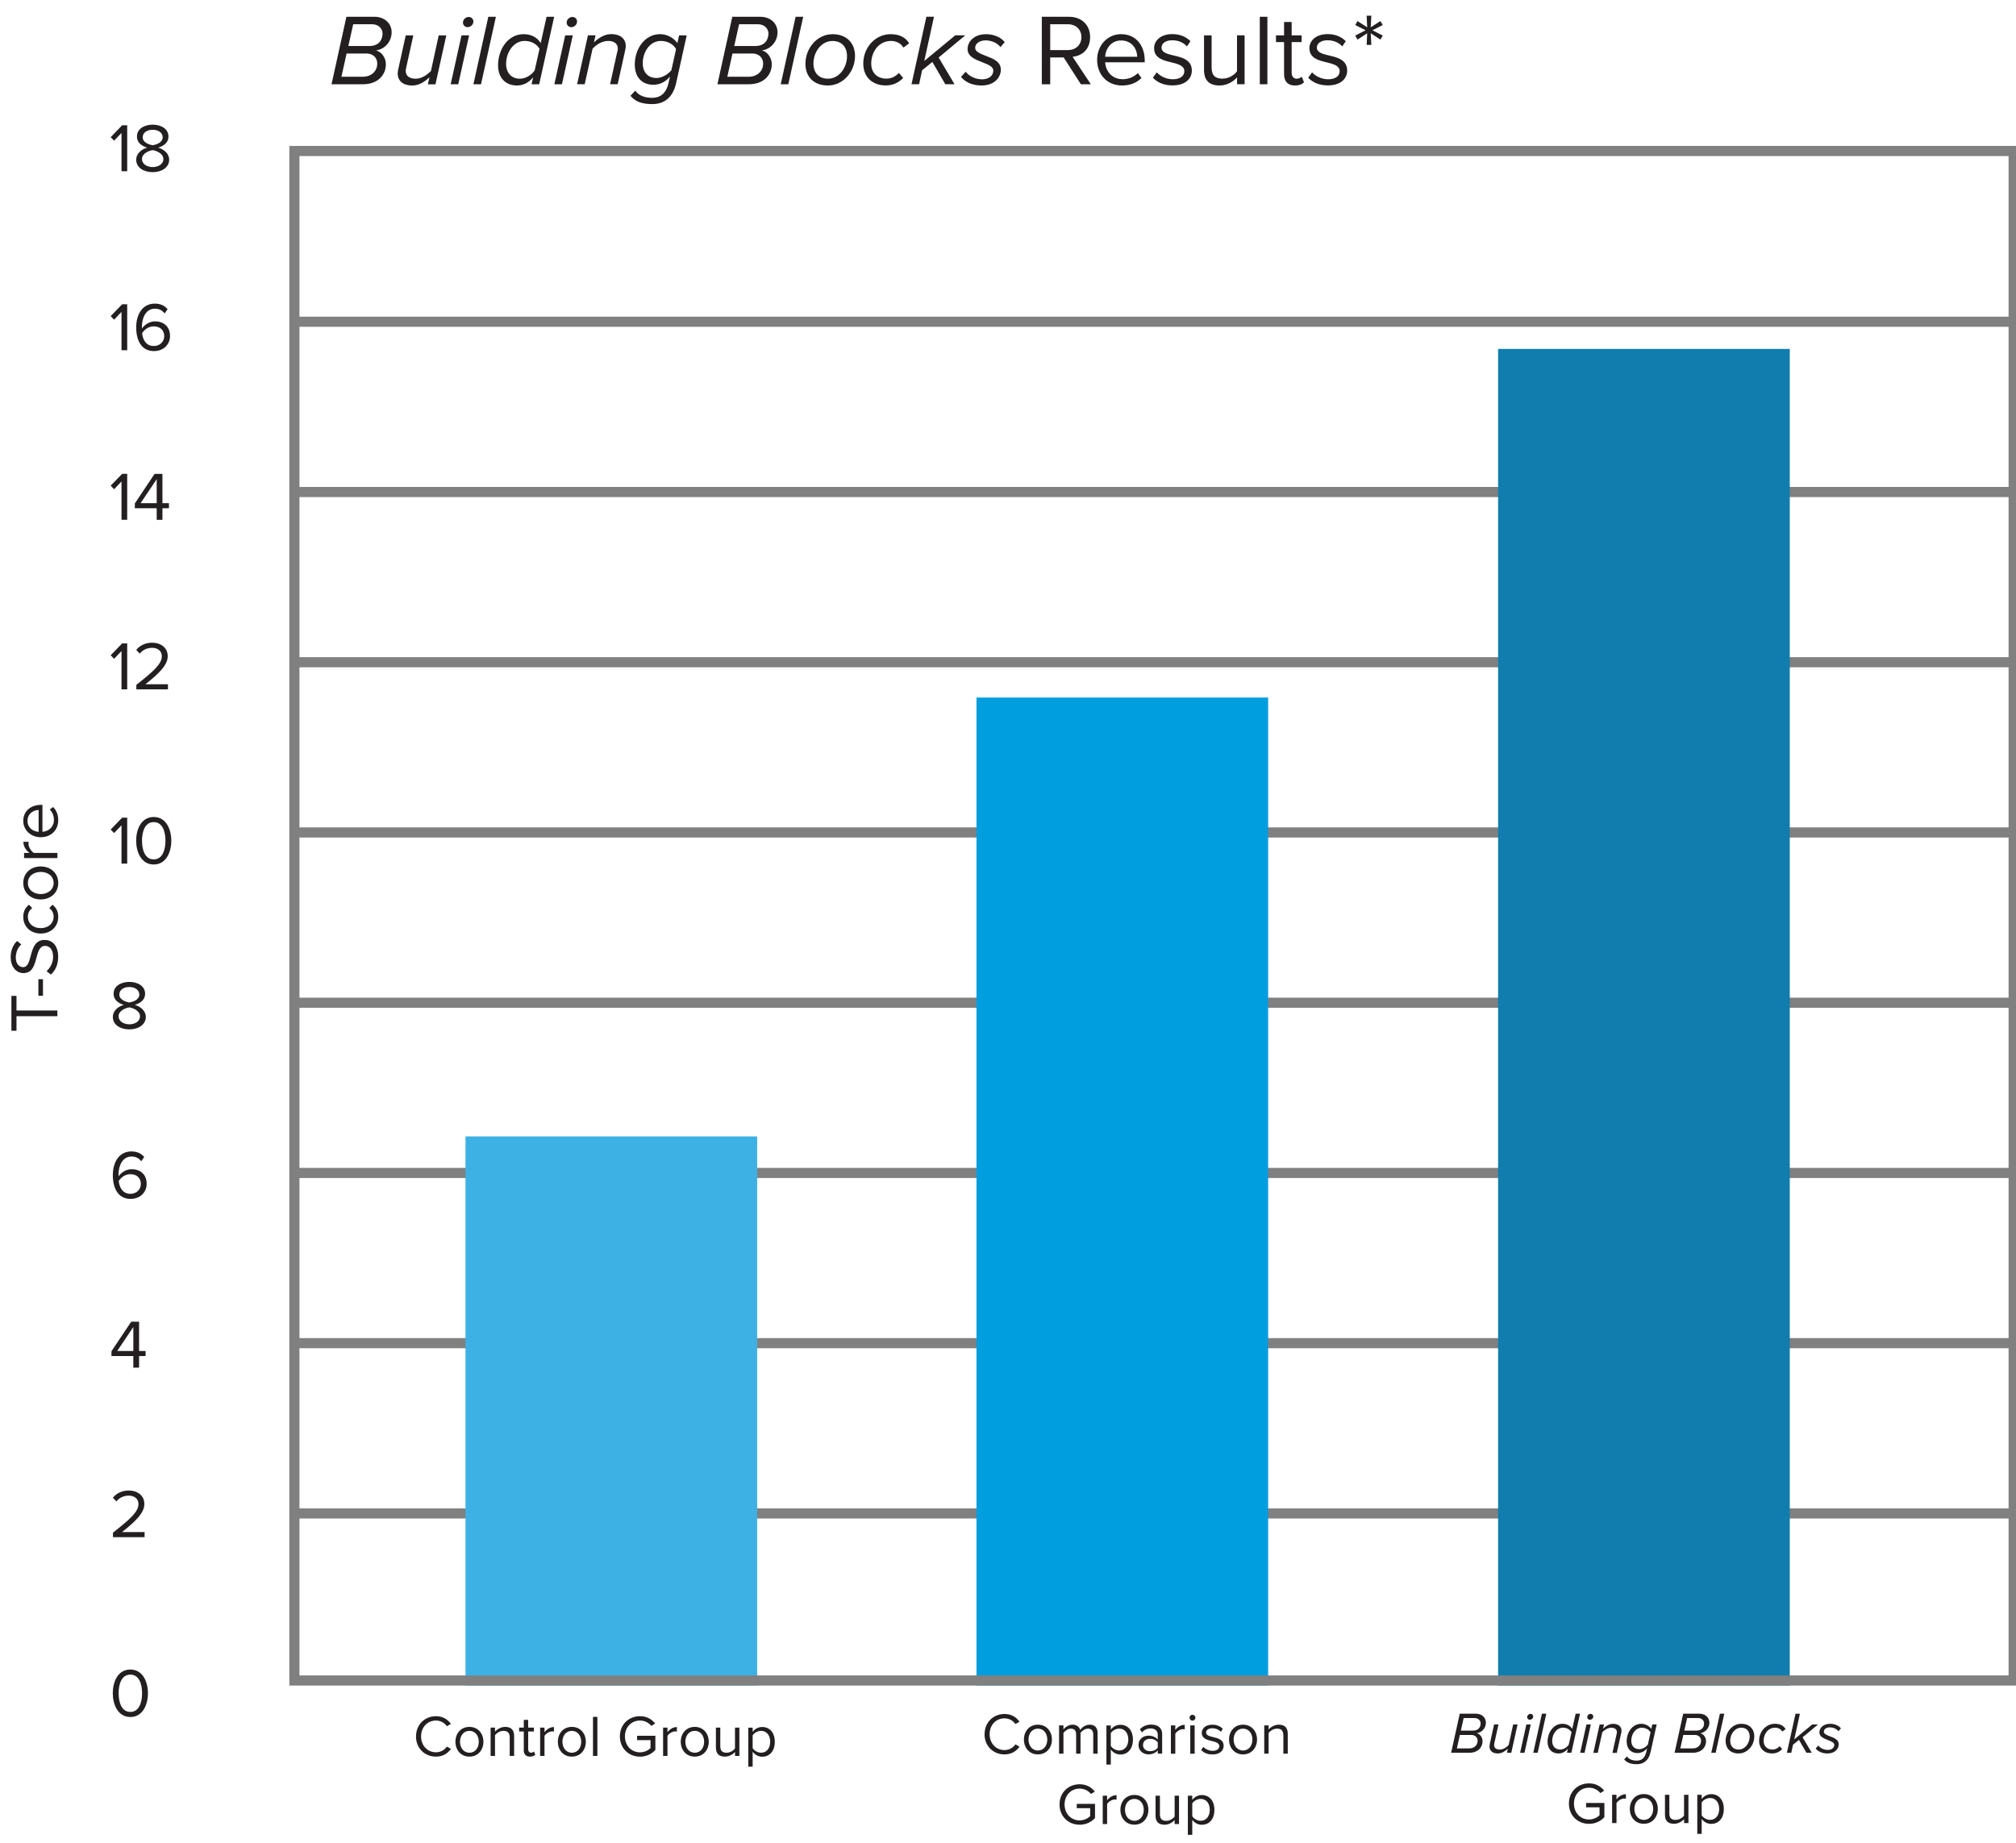 <?xml version="1.0" encoding="UTF-8"?><svg id="Layer_1" xmlns="http://www.w3.org/2000/svg" viewBox="0 0 427.92 391.29"><defs><style>.cls-1{fill:none;stroke:gray;stroke-miterlimit:10;stroke-width:2.15px;}.cls-2{isolation:isolate;}.cls-3{fill:#3eb1e4;}.cls-3,.cls-4,.cls-5,.cls-6{stroke-width:0px;}.cls-4{fill:#231f20;}.cls-5{fill:#107dae;}.cls-6{fill:#009ddf;}</style></defs><line class="cls-1" x1="62.49" y1="321.32" x2="427.28" y2="321.32"/><line class="cls-1" x1="63.28" y1="285.17" x2="427.38" y2="285.17"/><line class="cls-1" x1="61.7" y1="249.03" x2="427.43" y2="249.03"/><line class="cls-1" x1="63.28" y1="212.89" x2="427.38" y2="212.89"/><line class="cls-1" x1="61.7" y1="176.74" x2="427.38" y2="176.74"/><line class="cls-1" x1="62.49" y1="140.6" x2="427.35" y2="140.6"/><line class="cls-1" x1="62.49" y1="104.46" x2="427.44" y2="104.46"/><line class="cls-1" x1="63.28" y1="68.31" x2="427.44" y2="68.31"/><rect class="cls-3" x="98.81" y="241.27" width="61.91" height="116.6"/><rect class="cls-6" x="207.27" y="148.1" width="61.91" height="209.76"/><rect class="cls-5" x="317.99" y="74.08" width="61.91" height="283.78"/><g class="cls-2"><g class="cls-2"><path class="cls-4" d="m73.53,3.56h5.95c2.11,0,3.65,1.38,3.65,3.29,0,2.04-1.55,3.65-3.33,3.85,1.25.32,2.11,1.61,2.11,2.94,0,2.11-1.53,4.25-4.9,4.25h-6.64l3.16-14.33Zm4.25,7.8h-4.21l-1.1,4.94h4.49c2.04,0,3.12-1.35,3.12-2.79,0-1.22-.86-2.15-2.3-2.15Zm1.25-6.21h-4.06l-1.03,4.62h4.45c2.11,0,2.81-1.4,2.81-2.66,0-1.12-.97-1.96-2.17-1.96Z"/><path class="cls-4" d="m86.23,14.3c-.04.21-.11.52-.11.73,0,1.2.92,1.68,2.15,1.68s2.38-.82,3.2-1.63l1.65-7.56h1.61l-2.3,10.38h-1.61l.34-1.5c-.9.86-2.17,1.76-3.65,1.76-1.85,0-3.09-.9-3.09-2.58,0-.19.06-.64.11-.86l1.59-7.2h1.61l-1.5,6.79Z"/><path class="cls-4" d="m97.96,7.51h1.61l-2.3,10.38h-1.61l2.3-10.38Zm1.53-3.91c.56,0,.99.43.99.95,0,.75-.67,1.22-1.22,1.22s-.99-.43-.99-.95c0-.77.67-1.22,1.22-1.22Z"/><path class="cls-4" d="m103.65,3.56h1.61l-3.16,14.33h-1.61l3.16-14.33Z"/><path class="cls-4" d="m116.02,3.56h1.61l-3.18,14.33h-1.61l.32-1.48c-.86,1.07-2.02,1.74-3.42,1.74-2.38,0-4.02-1.57-4.02-4.28,0-3.37,2.08-6.62,5.44-6.62,1.61,0,2.92.75,3.61,1.89l1.25-5.59Zm-5.69,13.15c1.29,0,2.49-.79,3.16-1.76l1.03-4.58c-.52-.92-1.63-1.68-3.14-1.68-2.36,0-3.95,2.38-3.95,4.88,0,1.93,1.16,3.14,2.9,3.14Z"/><path class="cls-4" d="m119.97,7.51h1.61l-2.3,10.38h-1.61l2.3-10.38Zm1.53-3.91c.56,0,.99.43.99.95,0,.75-.67,1.22-1.22,1.22s-.99-.43-.99-.95c0-.77.67-1.22,1.22-1.22Z"/><path class="cls-4" d="m131.01,11.08c.04-.19.13-.47.13-.71,0-1.2-.92-1.68-2.04-1.68-1.31,0-2.51.79-3.31,1.63l-1.68,7.56h-1.61l2.3-10.38h1.61l-.34,1.5c.9-.86,2.19-1.76,3.67-1.76,1.83,0,3.09.9,3.09,2.58,0,.19-.06.64-.13.86l-1.59,7.2h-1.61l1.5-6.81Z"/><path class="cls-4" d="m134.84,19.24c.71,1.03,2,1.53,3.59,1.53s2.94-.79,3.48-3.18l.3-1.35c-.84,1.05-2.06,1.76-3.52,1.76-2.17,0-3.95-1.35-3.95-4.3,0-3.27,2.06-6.45,5.41-6.45,1.4,0,2.86.79,3.63,1.89l.37-1.63h1.61l-2.23,10.08c-.75,3.42-2.84,4.51-5.07,4.51-1.98,0-3.52-.41-4.64-1.76l1.03-1.1Zm8.66-8.83c-.58-1.05-1.85-1.72-3.22-1.72-2.36,0-3.85,2.36-3.85,4.75,0,1.93,1.14,3.12,2.9,3.12,1.2,0,2.43-.75,3.18-1.65l.99-4.49Z"/><path class="cls-4" d="m155.44,3.56h5.95c2.11,0,3.65,1.38,3.65,3.29,0,2.04-1.55,3.65-3.33,3.85,1.25.32,2.11,1.61,2.11,2.94,0,2.11-1.53,4.25-4.9,4.25h-6.64l3.16-14.33Zm4.25,7.8h-4.21l-1.1,4.94h4.49c2.04,0,3.12-1.35,3.12-2.79,0-1.22-.86-2.15-2.3-2.15Zm1.25-6.21h-4.06l-1.03,4.62h4.45c2.11,0,2.81-1.4,2.81-2.66,0-1.12-.97-1.96-2.17-1.96Z"/><path class="cls-4" d="m168.88,3.56h1.61l-3.16,14.33h-1.61l3.16-14.33Z"/><path class="cls-4" d="m176.74,7.26c2.94,0,4.75,1.87,4.75,4.62,0,3.27-2.45,6.27-5.78,6.27-2.96,0-4.75-1.85-4.75-4.6,0-3.27,2.43-6.29,5.78-6.29Zm-.04,1.44c-2.36,0-4.04,2.34-4.04,4.79,0,1.96,1.14,3.22,3.09,3.22,2.36,0,4.04-2.34,4.04-4.79,0-1.96-1.14-3.22-3.09-3.22Z"/><path class="cls-4" d="m189.09,7.26c1.91,0,3.18.75,3.89,1.93l-1.22.92c-.54-.95-1.55-1.42-2.62-1.42-2.6,0-4.21,2.3-4.21,4.79,0,2.13,1.42,3.22,3.24,3.22,1.07,0,2-.52,2.62-1.22l.92,1.07c-.88.9-2.04,1.59-3.7,1.59-2.79,0-4.77-1.74-4.77-4.64,0-3.42,2.56-6.25,5.84-6.25Z"/></g><g class="cls-2"><path class="cls-4" d="m197.9,13.16l-2.17,1.76-.64,2.96h-1.61l3.16-14.33h1.61l-2.06,9.39,6.57-5.44h2.13l-5.65,4.71,3.37,5.67h-1.96l-2.75-4.73Z"/></g><g class="cls-2"><path class="cls-4" d="m205,15.23c.56.82,1.91,1.61,3.46,1.61s2.38-.88,2.38-1.83c0-.88-1.1-1.31-2.3-1.78-1.48-.58-3.16-1.2-3.16-2.81s1.4-3.16,3.93-3.16c1.76,0,3.27.75,3.95,1.7l-.92,1.05c-.47-.77-1.78-1.44-3.12-1.44s-2.23.71-2.23,1.59c0,.82,1.05,1.22,2.21,1.68,1.5.56,3.24,1.22,3.24,2.92,0,1.78-1.48,3.39-4.08,3.39-1.87,0-3.44-.64-4.38-1.83l1.01-1.1Z"/></g><g class="cls-2"><path class="cls-4" d="m229.43,17.89l-3.65-5.69h-2.86v5.69h-1.78V3.56h5.76c2.62,0,4.49,1.68,4.49,4.32s-1.76,4-3.72,4.17l3.87,5.84h-2.11Zm-2.75-12.74h-3.76v5.48h3.76c1.7,0,2.86-1.14,2.86-2.75s-1.16-2.73-2.86-2.73Z"/></g><g class="cls-2"><path class="cls-4" d="m238,7.26c3.14,0,4.98,2.45,4.98,5.56v.41h-8.4c.13,1.96,1.5,3.59,3.74,3.59,1.18,0,2.38-.47,3.2-1.31l.77,1.05c-1.03,1.03-2.43,1.59-4.12,1.59-3.07,0-5.29-2.21-5.29-5.46,0-3.01,2.15-5.44,5.11-5.44Zm-3.42,4.79h6.81c-.02-1.55-1.05-3.46-3.42-3.46-2.21,0-3.31,1.87-3.39,3.46Z"/><path class="cls-4" d="m245.52,15.35c.69.79,2,1.48,3.42,1.48,1.59,0,2.45-.71,2.45-1.72,0-1.14-1.27-1.5-2.66-1.85-1.76-.41-3.76-.88-3.76-3.03,0-1.61,1.4-2.99,3.87-2.99,1.76,0,3.01.67,3.85,1.5l-.75,1.12c-.62-.75-1.76-1.31-3.09-1.31-1.42,0-2.3.64-2.3,1.57,0,1.01,1.18,1.33,2.54,1.65,1.8.41,3.89.92,3.89,3.22,0,1.74-1.4,3.14-4.08,3.14-1.7,0-3.14-.52-4.19-1.63l.84-1.16Z"/><path class="cls-4" d="m262.58,17.89v-1.46c-.79.9-2.15,1.72-3.7,1.72-2.17,0-3.31-1.05-3.31-3.31v-7.33h1.61v6.83c0,1.83.92,2.36,2.32,2.36,1.27,0,2.47-.73,3.07-1.57v-7.63h1.61v10.38h-1.61Z"/><path class="cls-4" d="m267.41,17.89V3.56h1.61v14.33h-1.61Z"/><path class="cls-4" d="m272.56,15.72v-6.79h-1.72v-1.42h1.72v-2.84h1.61v2.84h2.11v1.42h-2.11v6.45c0,.77.34,1.33,1.05,1.33.45,0,.88-.19,1.1-.43l.47,1.2c-.41.39-.99.67-1.93.67-1.53,0-2.3-.88-2.3-2.43Z"/><path class="cls-4" d="m278.49,15.35c.69.79,2,1.48,3.42,1.48,1.59,0,2.45-.71,2.45-1.72,0-1.14-1.27-1.5-2.66-1.85-1.76-.41-3.76-.88-3.76-3.03,0-1.61,1.4-2.99,3.87-2.99,1.76,0,3.01.67,3.85,1.5l-.75,1.12c-.62-.75-1.76-1.31-3.09-1.31-1.42,0-2.3.64-2.3,1.57,0,1.01,1.18,1.33,2.54,1.65,1.8.41,3.89.92,3.89,3.22,0,1.74-1.4,3.14-4.08,3.14-1.7,0-3.14-.52-4.19-1.63l.84-1.16Z"/><path class="cls-4" d="m290.09,9.53l.11-2.47-2.06,1.35-.47-.86,2.19-1.12-2.19-1.12.47-.84,2.06,1.33-.11-2.47h.99l-.13,2.47,2.06-1.33.49.84-2.19,1.12,2.19,1.12-.49.86-2.06-1.35.13,2.47h-.99Z"/></g></g><g class="cls-2"><g class="cls-2"><path class="cls-4" d="m12.18,215.75H3.5v3.09h-1.08v-7.4h1.08v3.1h8.68v1.21Z"/></g><g class="cls-2"><path class="cls-4" d="m9.12,211.41h-.97v-3.51h.97v3.51Z"/><path class="cls-4" d="m9.88,206.19c.72-.64,1.39-1.7,1.39-3.07,0-1.74-.94-2.3-1.68-2.3-1.17,0-1.49,1.19-1.84,2.47-.41,1.57-.85,3.31-2.77,3.31-1.61,0-2.71-1.43-2.71-3.35,0-1.49.5-2.65,1.36-3.47l.89.73c-.8.73-1.17,1.76-1.17,2.82,0,1.17.63,2.01,1.55,2.01.98,0,1.27-1.13,1.61-2.37.42-1.6.92-3.41,2.97-3.41,1.42,0,2.87.97,2.87,3.6,0,1.7-.64,2.94-1.55,3.75l-.92-.72Z"/><path class="cls-4" d="m4.94,194.67c0-1.29.53-2.05,1.23-2.59l.67.73c-.64.47-.92,1.07-.92,1.8,0,1.51,1.16,2.44,2.72,2.44s2.74-.94,2.74-2.44c0-.73-.29-1.33-.92-1.8l.67-.73c.7.54,1.23,1.3,1.23,2.59,0,2.11-1.61,3.53-3.72,3.53s-3.7-1.42-3.7-3.53Z"/><path class="cls-4" d="m8.64,190.96c-2.05,0-3.7-1.35-3.7-3.5s1.65-3.5,3.7-3.5,3.72,1.35,3.72,3.5-1.67,3.5-3.72,3.5Zm0-5.84c-1.43,0-2.72.83-2.72,2.34s1.29,2.36,2.72,2.36,2.74-.85,2.74-2.36-1.29-2.34-2.74-2.34Z"/><path class="cls-4" d="m12.18,182.18h-7.07v-1.1h1.14c-.75-.57-1.29-1.39-1.29-2.36h1.13c-.03.13-.04.26-.04.44,0,.67.56,1.59,1.13,1.92h5v1.1Z"/><path class="cls-4" d="m4.94,174.28c0-2.14,1.67-3.4,3.79-3.4h.28v5.72c1.33-.09,2.44-1.02,2.44-2.55,0-.8-.32-1.62-.89-2.18l.72-.53c.7.7,1.08,1.65,1.08,2.81,0,2.09-1.51,3.6-3.72,3.6-2.05,0-3.7-1.46-3.7-3.48Zm3.26,2.33v-4.64c-1.05.01-2.36.72-2.36,2.33,0,1.51,1.27,2.25,2.36,2.31Z"/></g></g><g class="cls-2"><g class="cls-2"><path class="cls-4" d="m27.67,354.46c2.66,0,3.73,2.65,3.73,5.03s-1.07,5.05-3.73,5.05-3.73-2.68-3.73-5.05,1.05-5.03,3.73-5.03Zm0,1.08c-1.86,0-2.49,2-2.49,3.95s.63,3.97,2.49,3.97,2.49-2.02,2.49-3.97-.63-3.95-2.49-3.95Z"/></g></g><g class="cls-2"><g class="cls-2"><path class="cls-4" d="m23.98,326.37v-.97c3.51-2.77,5.41-4.39,5.41-6.07,0-1.24-1.02-1.79-2.03-1.79-1.17,0-2.08.5-2.65,1.23l-.75-.78c.75-.98,2.02-1.54,3.4-1.54,1.62,0,3.28.92,3.28,2.87s-2.02,3.8-4.74,5.96h4.79v1.08h-6.7Z"/></g></g><g class="cls-2"><g class="cls-2"><path class="cls-4" d="m28.3,290.37v-2.47h-4.64v-1.01l4.19-6.28h1.67v6.22h1.38v1.07h-1.38v2.47h-1.21Zm0-8.63l-3.42,5.09h3.42v-5.09Z"/></g></g><g class="cls-2"><g class="cls-2"><path class="cls-4" d="m27.9,244.46c1.26,0,2.11.48,2.71,1.17l-.61.91c-.5-.58-1.07-1-2.09-1-1.89,0-2.75,1.92-2.75,3.83,0,.13,0,.25.01.38.42-.67,1.51-1.52,2.77-1.52,1.76,0,3.19,1.04,3.19,3.12,0,1.7-1.29,3.19-3.42,3.19-2.72,0-3.76-2.39-3.76-5.03s1.23-5.05,3.97-5.05Zm-.26,4.83c-.97,0-1.9.6-2.44,1.46.12,1.21.76,2.71,2.46,2.71,1.51,0,2.24-1.13,2.24-2.06,0-1.43-1-2.11-2.25-2.11Z"/></g></g><g class="cls-2"><g class="cls-2"><path class="cls-4" d="m26.28,213.34c-1.13-.32-2.17-1.05-2.17-2.34,0-1.76,1.71-2.53,3.34-2.53s3.35.78,3.35,2.53c0,1.29-1.05,2.02-2.18,2.34,1.21.37,2.33,1.26,2.33,2.56,0,1.65-1.58,2.65-3.5,2.65s-3.5-.98-3.5-2.65c0-1.3,1.11-2.2,2.33-2.56Zm1.17.54c-.6.07-2.28.61-2.28,1.89,0,1.05,1.07,1.7,2.28,1.7s2.27-.64,2.27-1.7c0-1.27-1.67-1.81-2.27-1.89Zm0-4.33c-1.19,0-2.12.6-2.12,1.61,0,1.18,1.54,1.58,2.12,1.68.6-.1,2.12-.5,2.12-1.68,0-1.01-.95-1.61-2.12-1.61Z"/></g></g><g class="cls-2"><g class="cls-2"><path class="cls-4" d="m25.79,183.37v-8.15l-1.57,1.65-.73-.75,2.44-2.52h1.07v9.76h-1.21Z"/><path class="cls-4" d="m32.63,173.46c2.66,0,3.73,2.65,3.73,5.03s-1.07,5.05-3.73,5.05-3.73-2.68-3.73-5.05,1.05-5.03,3.73-5.03Zm0,1.08c-1.86,0-2.49,2-2.49,3.95s.63,3.97,2.49,3.97,2.49-2.02,2.49-3.97-.63-3.95-2.49-3.95Z"/></g></g><g class="cls-2"><g class="cls-2"><path class="cls-4" d="m25.79,146.37v-8.15l-1.57,1.65-.73-.75,2.44-2.52h1.07v9.76h-1.21Z"/><path class="cls-4" d="m28.94,146.37v-.97c3.51-2.77,5.41-4.39,5.41-6.07,0-1.24-1.02-1.79-2.03-1.79-1.17,0-2.08.5-2.65,1.23l-.75-.78c.75-.98,2.02-1.54,3.4-1.54,1.62,0,3.28.92,3.28,2.87s-2.02,3.8-4.74,5.96h4.79v1.08h-6.7Z"/></g></g><g class="cls-2"><g class="cls-2"><path class="cls-4" d="m25.79,110.37v-8.15l-1.57,1.65-.73-.75,2.44-2.52h1.07v9.76h-1.21Z"/><path class="cls-4" d="m33.26,110.37v-2.47h-4.64v-1.01l4.19-6.28h1.67v6.22h1.38v1.07h-1.38v2.47h-1.21Zm0-8.63l-3.42,5.09h3.42v-5.09Z"/></g></g><g class="cls-2"><g class="cls-2"><path class="cls-4" d="m25.79,74.37v-8.15l-1.57,1.65-.73-.75,2.44-2.52h1.07v9.76h-1.21Z"/><path class="cls-4" d="m32.86,64.46c1.26,0,2.11.48,2.71,1.17l-.61.91c-.5-.58-1.07-1-2.09-1-1.89,0-2.75,1.92-2.75,3.83,0,.13,0,.25.01.38.42-.67,1.51-1.52,2.77-1.52,1.76,0,3.19,1.04,3.19,3.12,0,1.7-1.29,3.19-3.42,3.19-2.72,0-3.76-2.39-3.76-5.03s1.23-5.05,3.97-5.05Zm-.26,4.83c-.97,0-1.9.6-2.44,1.46.12,1.21.76,2.71,2.46,2.71,1.51,0,2.24-1.13,2.24-2.06,0-1.43-1-2.11-2.25-2.11Z"/></g></g><g class="cls-2"><g class="cls-2"><path class="cls-4" d="m25.79,36.37v-8.15l-1.57,1.65-.73-.75,2.44-2.52h1.07v9.76h-1.21Z"/><path class="cls-4" d="m31.24,31.34c-1.13-.32-2.17-1.05-2.17-2.34,0-1.76,1.71-2.53,3.34-2.53s3.35.78,3.35,2.53c0,1.29-1.05,2.02-2.18,2.34,1.21.37,2.33,1.26,2.33,2.56,0,1.65-1.58,2.65-3.5,2.65s-3.5-.98-3.5-2.65c0-1.3,1.11-2.2,2.33-2.56Zm1.17.54c-.6.07-2.28.61-2.28,1.89,0,1.05,1.07,1.7,2.28,1.7s2.27-.64,2.27-1.7c0-1.27-1.67-1.81-2.27-1.89Zm0-4.33c-1.19,0-2.12.6-2.12,1.61,0,1.18,1.54,1.58,2.12,1.68.6-.1,2.12-.5,2.12-1.68,0-1.01-.95-1.61-2.12-1.61Z"/></g></g><g class="cls-2"><g class="cls-2"><path class="cls-4" d="m88.31,368.66c0-2.55,1.88-4.29,4.23-4.29,1.5,0,2.52.71,3.18,1.64l-.87.49c-.47-.7-1.33-1.21-2.31-1.21-1.78,0-3.16,1.39-3.16,3.37s1.38,3.37,3.16,3.37c.98,0,1.84-.5,2.31-1.21l.88.49c-.7.95-1.69,1.64-3.2,1.64-2.35,0-4.23-1.74-4.23-4.29Z"/><path class="cls-4" d="m96.67,369.79c0-1.74,1.14-3.15,2.97-3.15s2.97,1.41,2.97,3.15-1.14,3.16-2.97,3.16-2.97-1.42-2.97-3.16Zm4.96,0c0-1.22-.71-2.31-1.99-2.31s-2,1.09-2,2.31.72,2.33,2,2.33,1.99-1.09,1.99-2.33Z"/><path class="cls-4" d="m108.19,372.8v-3.93c0-1.06-.53-1.39-1.34-1.39-.73,0-1.43.45-1.78.93v4.39h-.93v-6.01h.93v.87c.42-.5,1.24-1.02,2.14-1.02,1.26,0,1.92.63,1.92,1.94v4.22h-.93Z"/><path class="cls-4" d="m111.18,371.54v-3.93h-.99v-.82h.99v-1.64h.93v1.64h1.22v.82h-1.22v3.73c0,.45.2.77.61.77.26,0,.51-.11.63-.25l.27.7c-.24.22-.57.39-1.12.39-.88,0-1.33-.51-1.33-1.41Z"/><path class="cls-4" d="m114.65,372.8v-6.01h.93v.97c.49-.63,1.18-1.09,2-1.09v.96c-.11-.02-.22-.04-.37-.04-.57,0-1.36.47-1.63.96v4.25h-.93Z"/><path class="cls-4" d="m118.41,369.79c0-1.74,1.14-3.15,2.97-3.15s2.97,1.41,2.97,3.15-1.14,3.16-2.97,3.16-2.97-1.42-2.97-3.16Zm4.96,0c0-1.22-.71-2.31-1.99-2.31s-2,1.09-2,2.31.72,2.33,2,2.33,1.99-1.09,1.99-2.33Z"/><path class="cls-4" d="m125.87,372.8v-8.29h.93v8.29h-.93Z"/><path class="cls-4" d="m135.85,364.37c1.47,0,2.49.65,3.22,1.55l-.82.51c-.52-.67-1.41-1.14-2.4-1.14-1.82,0-3.2,1.39-3.2,3.37s1.38,3.38,3.2,3.38c.99,0,1.82-.48,2.23-.9v-1.69h-2.85v-.92h3.88v3c-.77.86-1.9,1.43-3.26,1.43-2.36,0-4.27-1.73-4.27-4.3s1.9-4.29,4.27-4.29Z"/><path class="cls-4" d="m140.75,372.8v-6.01h.93v.97c.49-.63,1.18-1.09,2-1.09v.96c-.11-.02-.22-.04-.37-.04-.57,0-1.36.47-1.63.96v4.25h-.93Z"/><path class="cls-4" d="m144.5,369.79c0-1.74,1.14-3.15,2.97-3.15s2.97,1.41,2.97,3.15-1.14,3.16-2.97,3.16-2.97-1.42-2.97-3.16Zm4.96,0c0-1.22-.71-2.31-1.99-2.31s-2,1.09-2,2.31.72,2.33,2,2.33,1.99-1.09,1.99-2.33Z"/><path class="cls-4" d="m156.02,372.8v-.85c-.46.52-1.24,1-2.14,1-1.26,0-1.92-.61-1.92-1.92v-4.24h.93v3.96c0,1.06.53,1.37,1.34,1.37.73,0,1.43-.42,1.78-.91v-4.42h.93v6.01h-.93Z"/><path class="cls-4" d="m159.76,375.09h-.93v-8.29h.93v.9c.44-.61,1.18-1.04,2.03-1.04,1.58,0,2.67,1.19,2.67,3.15s-1.09,3.16-2.67,3.16c-.82,0-1.54-.39-2.03-1.06v3.2Zm1.79-7.61c-.73,0-1.47.43-1.79.96v2.71c.32.52,1.06.97,1.79.97,1.21,0,1.93-1,1.93-2.33s-.72-2.31-1.93-2.31Z"/></g></g><path class="cls-4" d="m208.99,368.19c0-2.55,1.88-4.29,4.23-4.29,1.5,0,2.52.71,3.18,1.64l-.87.49c-.47-.7-1.33-1.21-2.31-1.21-1.78,0-3.16,1.39-3.16,3.37s1.38,3.37,3.16,3.37c.98,0,1.84-.5,2.31-1.21l.88.49c-.7.95-1.69,1.64-3.2,1.64-2.35,0-4.23-1.74-4.23-4.29h0Z"/><path class="cls-4" d="m217.34,369.32c0-1.74,1.14-3.15,2.97-3.15s2.97,1.41,2.97,3.15-1.14,3.16-2.97,3.16-2.97-1.42-2.97-3.16Zm4.96,0c0-1.22-.71-2.31-1.99-2.31s-2,1.09-2,2.31.72,2.33,2,2.33,1.99-1.09,1.99-2.33Z"/><path class="cls-4" d="m232.05,368.25c0-.76-.34-1.24-1.11-1.24-.62,0-1.28.45-1.59.92v4.4h-.93v-4.08c0-.76-.32-1.24-1.11-1.24-.61,0-1.26.45-1.58.93v4.39h-.93v-6.01h.93v.87c.25-.39,1.06-1.02,1.94-1.02s1.44.5,1.62,1.12c.34-.55,1.14-1.12,2.01-1.12,1.09,0,1.68.61,1.68,1.82v4.34h-.93v-4.08h0Z"/><path class="cls-4" d="m234.85,374.62v-8.29h.93v.9c.44-.61,1.18-1.04,2.03-1.04,1.58,0,2.67,1.19,2.67,3.15s-1.09,3.16-2.67,3.16c-.82,0-1.54-.39-2.03-1.06v3.2h-.93v-.02Zm2.72-7.61c-.73,0-1.47.43-1.79.96v2.71c.32.52,1.06.97,1.79.97,1.21,0,1.93-1,1.93-2.33s-.72-2.31-1.93-2.31Z"/><path class="cls-4" d="m245.75,371.64c-.5.55-1.18.83-1.99.83-1.02,0-2.1-.68-2.1-1.99s1.08-1.98,2.1-1.98c.82,0,1.5.26,1.99.82v-1.08c0-.81-.65-1.27-1.52-1.27-.72,0-1.31.26-1.84.83l-.44-.65c.65-.67,1.42-1,2.4-1,1.27,0,2.33.57,2.33,2.03v4.13h-.93v-.68h0Zm0-1.72c-.36-.5-1-.75-1.65-.75-.87,0-1.48.55-1.48,1.32s.61,1.31,1.48,1.31c.66,0,1.29-.25,1.65-.75v-1.13Z"/><path class="cls-4" d="m248.54,366.32h.93v.97c.49-.63,1.18-1.09,2-1.09v.96c-.11-.02-.22-.04-.37-.04-.57,0-1.36.47-1.63.96v4.25h-.93v-6.01h0Z"/><path class="cls-4" d="m252.49,364.68c0-.35.29-.62.62-.62s.63.27.63.62-.29.63-.63.63-.62-.29-.62-.63Zm.16,1.64h.93v6.01h-.93v-6.01Z"/><path class="cls-4" d="m255.41,370.86c.4.46,1.16.86,1.98.86.92,0,1.42-.41,1.42-1,0-.66-.73-.87-1.54-1.07-1.02-.24-2.18-.51-2.18-1.75,0-.93.81-1.73,2.24-1.73,1.02,0,1.74.39,2.23.87l-.43.65c-.36-.44-1.02-.76-1.79-.76-.82,0-1.33.37-1.33.91,0,.58.68.77,1.47.96,1.04.24,2.25.54,2.25,1.87,0,1.01-.81,1.82-2.36,1.82-.98,0-1.82-.3-2.42-.95l.49-.67h-.03Z"/><path class="cls-4" d="m260.88,369.32c0-1.74,1.14-3.15,2.97-3.15s2.97,1.41,2.97,3.15-1.14,3.16-2.97,3.16-2.97-1.42-2.97-3.16Zm4.96,0c0-1.22-.71-2.31-1.99-2.31s-2,1.09-2,2.31.72,2.33,2,2.33,1.99-1.09,1.99-2.33Z"/><path class="cls-4" d="m272.4,368.4c0-1.06-.53-1.39-1.34-1.39-.73,0-1.43.45-1.78.93v4.39h-.93v-6.01h.93v.87c.42-.5,1.24-1.02,2.14-1.02,1.26,0,1.92.63,1.92,1.94v4.22h-.93v-3.93h-.01Z"/><path class="cls-4" d="m229.17,378.82c1.47,0,2.49.65,3.22,1.55l-.82.51c-.52-.67-1.41-1.14-2.4-1.14-1.82,0-3.2,1.39-3.2,3.37s1.38,3.38,3.2,3.38c1,0,1.82-.48,2.23-.9v-1.69h-2.85v-.92h3.88v3c-.77.86-1.9,1.43-3.26,1.43-2.36,0-4.27-1.73-4.27-4.3s1.9-4.29,4.27-4.29h0Z"/><path class="cls-4" d="m234.07,381.25h.93v.97c.49-.63,1.18-1.09,2-1.09v.96c-.11-.02-.22-.04-.37-.04-.57,0-1.36.47-1.63.96v4.25h-.93v-6.01h0Z"/><path class="cls-4" d="m237.82,384.24c0-1.74,1.14-3.15,2.97-3.15s2.97,1.41,2.97,3.15-1.14,3.16-2.97,3.16-2.97-1.42-2.97-3.16Zm4.96,0c0-1.22-.71-2.31-1.99-2.31s-2,1.09-2,2.31.72,2.33,2,2.33,1.99-1.09,1.99-2.33Z"/><path class="cls-4" d="m249.34,386.41c-.46.52-1.24,1-2.14,1-1.26,0-1.92-.61-1.92-1.92v-4.24h.93v3.96c0,1.06.54,1.37,1.34,1.37.73,0,1.43-.42,1.78-.91v-4.42h.93v6.01h-.93v-.85h.01Z"/><path class="cls-4" d="m252.14,389.54v-8.29h.93v.9c.44-.61,1.18-1.04,2.03-1.04,1.58,0,2.67,1.19,2.67,3.15s-1.09,3.16-2.67,3.16c-.82,0-1.54-.39-2.03-1.06v3.2h-.93v-.02Zm2.72-7.61c-.73,0-1.47.43-1.79.96v2.71c.32.52,1.06.97,1.79.97,1.21,0,1.93-1,1.93-2.33s-.72-2.31-1.93-2.31h0Z"/><g class="cls-2"><g class="cls-2"><path class="cls-4" d="m309.85,363.84h3.44c1.22,0,2.11.8,2.11,1.9,0,1.18-.9,2.11-1.93,2.23.72.19,1.22.93,1.22,1.7,0,1.22-.88,2.46-2.83,2.46h-3.84l1.83-8.29Zm2.46,4.51h-2.44l-.63,2.86h2.6c1.18,0,1.8-.78,1.8-1.62,0-.71-.5-1.24-1.33-1.24Zm.72-3.59h-2.35l-.6,2.67h2.57c1.22,0,1.63-.81,1.63-1.54,0-.65-.56-1.13-1.26-1.13Z"/><path class="cls-4" d="m317.2,370.06c-.02.12-.06.3-.06.42,0,.7.53.97,1.24.97s1.38-.47,1.85-.95l.96-4.38h.93l-1.33,6.01h-.93l.2-.87c-.52.5-1.26,1.02-2.11,1.02-1.07,0-1.79-.52-1.79-1.49,0-.11.04-.37.06-.5l.92-4.17h.93l-.87,3.93Z"/><path class="cls-4" d="m323.99,366.13h.93l-1.33,6.01h-.93l1.33-6.01Zm.88-2.26c.32,0,.57.25.57.55,0,.44-.39.71-.71.71s-.57-.25-.57-.55c0-.45.39-.71.71-.71Z"/><path class="cls-4" d="m327.29,363.84h.93l-1.83,8.29h-.93l1.83-8.29Z"/><path class="cls-4" d="m334.45,363.84h.93l-1.84,8.29h-.93l.19-.86c-.5.62-1.17,1.01-1.98,1.01-1.38,0-2.33-.91-2.33-2.47,0-1.95,1.21-3.83,3.15-3.83.93,0,1.69.44,2.09,1.09l.72-3.23Zm-3.3,7.61c.75,0,1.44-.46,1.83-1.02l.6-2.65c-.3-.54-.94-.97-1.82-.97-1.37,0-2.29,1.38-2.29,2.82,0,1.12.67,1.82,1.68,1.82Z"/><path class="cls-4" d="m336.74,366.13h.93l-1.33,6.01h-.93l1.33-6.01Zm.88-2.26c.32,0,.57.25.57.55,0,.44-.39.71-.71.71s-.57-.25-.57-.55c0-.45.38-.71.71-.71Z"/><path class="cls-4" d="m343.13,368.2c.03-.11.08-.27.08-.41,0-.7-.54-.97-1.18-.97-.76,0-1.46.46-1.92.95l-.97,4.38h-.93l1.33-6.01h.93l-.2.87c.52-.5,1.27-1.02,2.13-1.02,1.06,0,1.79.52,1.79,1.49,0,.11-.04.37-.08.5l-.92,4.17h-.93l.87-3.94Z"/><path class="cls-4" d="m345.35,372.92c.41.6,1.16.88,2.08.88s1.7-.46,2.01-1.84l.17-.78c-.48.61-1.19,1.02-2.04,1.02-1.26,0-2.29-.78-2.29-2.49,0-1.89,1.19-3.73,3.13-3.73.81,0,1.65.46,2.1,1.09l.21-.95h.93l-1.29,5.83c-.43,1.98-1.64,2.61-2.93,2.61-1.14,0-2.04-.24-2.69-1.02l.6-.63Zm5.01-5.11c-.34-.61-1.07-.99-1.87-.99-1.37,0-2.23,1.37-2.23,2.75,0,1.12.66,1.8,1.68,1.8.7,0,1.41-.43,1.84-.96l.57-2.6Z"/><path class="cls-4" d="m357.28,363.84h3.45c1.22,0,2.11.8,2.11,1.9,0,1.18-.9,2.11-1.93,2.23.72.19,1.22.93,1.22,1.7,0,1.22-.88,2.46-2.84,2.46h-3.84l1.83-8.29Zm2.46,4.51h-2.44l-.63,2.86h2.6c1.18,0,1.8-.78,1.8-1.62,0-.71-.5-1.24-1.33-1.24Zm.72-3.59h-2.35l-.6,2.67h2.57c1.22,0,1.63-.81,1.63-1.54,0-.65-.56-1.13-1.26-1.13Z"/><path class="cls-4" d="m365.07,363.84h.93l-1.83,8.29h-.93l1.83-8.29Z"/><path class="cls-4" d="m369.62,365.98c1.7,0,2.75,1.08,2.75,2.67,0,1.89-1.42,3.63-3.34,3.63-1.72,0-2.75-1.07-2.75-2.66,0-1.89,1.41-3.64,3.34-3.64Zm-.02.83c-1.37,0-2.34,1.36-2.34,2.77,0,1.13.66,1.87,1.79,1.87,1.37,0,2.34-1.36,2.34-2.77,0-1.13-.66-1.87-1.79-1.87Z"/><path class="cls-4" d="m376.77,365.98c1.11,0,1.84.44,2.25,1.12l-.71.53c-.31-.55-.89-.82-1.52-.82-1.5,0-2.44,1.33-2.44,2.77,0,1.23.82,1.87,1.88,1.87.62,0,1.16-.3,1.52-.71l.54.62c-.51.52-1.18.92-2.14.92-1.62,0-2.76-1.01-2.76-2.69,0-1.98,1.48-3.62,3.38-3.62Z"/></g><g class="cls-2"><path class="cls-4" d="m381.85,369.4l-1.26,1.02-.37,1.72h-.93l1.83-8.29h.93l-1.19,5.43,3.8-3.15h1.23l-3.27,2.72,1.95,3.28h-1.13l-1.59-2.74Z"/></g><g class="cls-2"><path class="cls-4" d="m385.97,370.6c.32.47,1.11.93,2,.93s1.38-.51,1.38-1.06c0-.51-.63-.76-1.33-1.03-.86-.34-1.83-.7-1.83-1.63s.81-1.83,2.28-1.83c1.02,0,1.89.44,2.29.98l-.54.61c-.27-.45-1.03-.83-1.8-.83-.81,0-1.29.41-1.29.92,0,.47.61.71,1.28.97.87.32,1.88.71,1.88,1.69,0,1.03-.86,1.96-2.36,1.96-1.08,0-1.99-.37-2.54-1.06l.58-.63Z"/></g><g class="cls-2"><path class="cls-4" d="m337.29,378.63c1.47,0,2.49.65,3.22,1.55l-.82.51c-.52-.67-1.41-1.14-2.4-1.14-1.82,0-3.2,1.39-3.2,3.37s1.38,3.38,3.2,3.38c.99,0,1.82-.48,2.23-.9v-1.69h-2.85v-.92h3.88v3c-.77.86-1.9,1.43-3.26,1.43-2.36,0-4.27-1.73-4.27-4.3s1.9-4.29,4.27-4.29Z"/><path class="cls-4" d="m342.19,387.06v-6.01h.93v.97c.49-.63,1.18-1.09,2-1.09v.96c-.11-.02-.22-.04-.37-.04-.57,0-1.36.47-1.63.96v4.25h-.93Z"/><path class="cls-4" d="m345.95,384.05c0-1.74,1.14-3.15,2.97-3.15s2.97,1.41,2.97,3.15-1.14,3.16-2.97,3.16-2.97-1.42-2.97-3.16Zm4.96,0c0-1.22-.71-2.31-1.99-2.31s-2,1.09-2,2.31.72,2.33,2,2.33,1.99-1.09,1.99-2.33Z"/><path class="cls-4" d="m357.47,387.06v-.85c-.46.52-1.24,1-2.14,1-1.26,0-1.92-.61-1.92-1.92v-4.24h.93v3.96c0,1.06.53,1.37,1.34,1.37.73,0,1.43-.42,1.78-.91v-4.42h.93v6.01h-.93Z"/><path class="cls-4" d="m361.2,389.35h-.93v-8.29h.93v.9c.44-.61,1.18-1.04,2.03-1.04,1.58,0,2.67,1.19,2.67,3.15s-1.09,3.16-2.67,3.16c-.82,0-1.54-.39-2.03-1.06v3.2Zm1.79-7.61c-.73,0-1.47.43-1.79.96v2.71c.32.52,1.06.97,1.79.97,1.21,0,1.93-1,1.93-2.33s-.72-2.31-1.93-2.31Z"/></g></g><rect class="cls-1" x="62.49" y="32.06" width="364.93" height="324.73"/></svg>